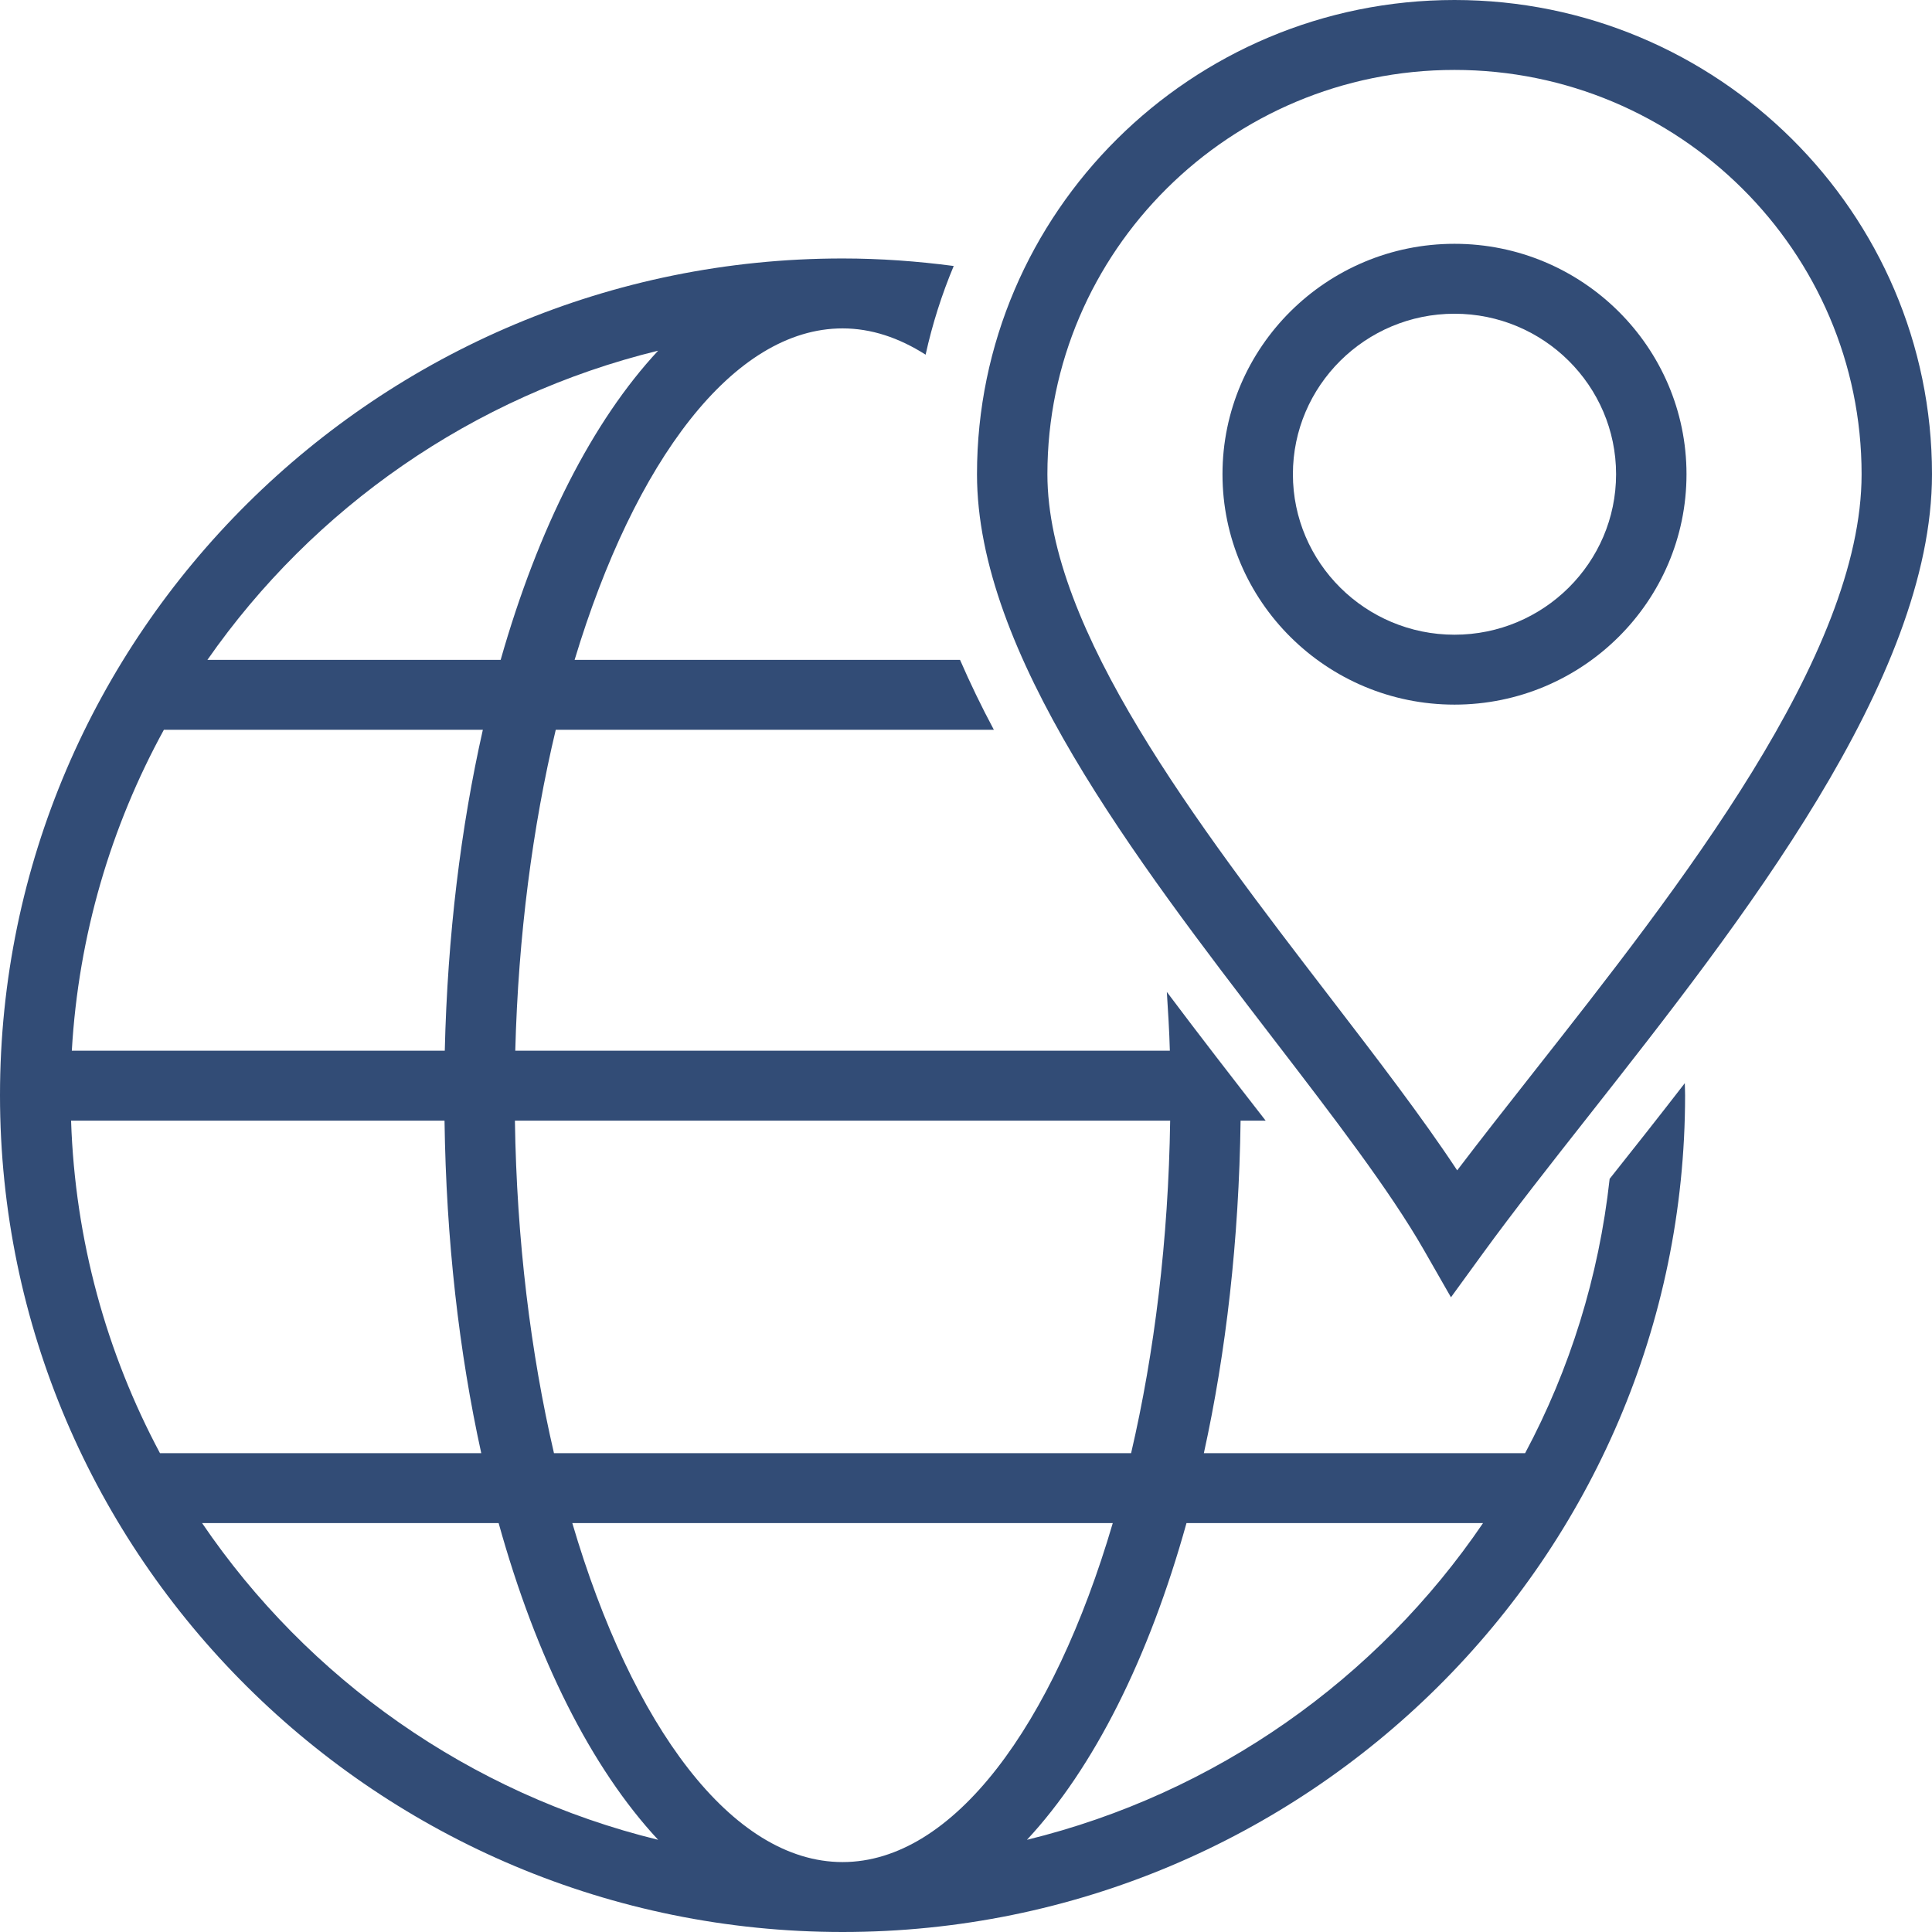 <?xml version="1.0" standalone="no"?><!-- Generator: Adobe Fireworks CS6, Export SVG Extension by Aaron Beall (http://fireworks.abeall.com) . Version: 0.6.1  --><!DOCTYPE svg PUBLIC "-//W3C//DTD SVG 1.1//EN" "http://www.w3.org/Graphics/SVG/1.1/DTD/svg11.dtd"><svg id="Untitled-Page%201" viewBox="0 0 129 129" style="background-color:#ffffff00" version="1.1"	xmlns="http://www.w3.org/2000/svg" xmlns:xlink="http://www.w3.org/1999/xlink" xml:space="preserve"	x="0px" y="0px" width="129px" height="129px">	<g id="Layer%201">		<g>			<path d="M 107.476 78.711 C 106.757 85.263 104.809 91.453 101.832 97.029 L 80.382 97.029 C 81.863 90.295 82.727 82.794 82.834 74.826 L 84.508 74.826 C 82.339 72.037 80.103 69.156 77.91 66.231 C 77.99 67.532 78.077 68.831 78.111 70.156 L 34.405 70.156 C 34.604 62.482 35.562 55.199 37.108 48.727 L 66.36 48.727 C 65.523 47.16 64.772 45.602 64.101 44.058 L 38.367 44.058 C 42.371 30.79 48.964 21.927 56.258 21.927 C 58.166 21.927 60.024 22.548 61.803 23.682 C 62.254 21.636 62.885 19.657 63.68 17.76 C 61.25 17.44 58.775 17.258 56.258 17.258 C 25.238 17.258 0 42.321 0 73.129 C 0 103.938 25.238 129 56.258 129 C 87.278 129 112.514 103.938 112.514 73.129 C 112.514 72.859 112.498 72.593 112.494 72.324 C 110.817 74.495 109.132 76.628 107.476 78.711 ZM 78.132 74.826 C 78.016 82.77 77.085 90.323 75.524 97.029 L 36.989 97.029 C 35.43 90.323 34.498 82.77 34.381 74.826 L 78.132 74.826 ZM 43.944 23.415 C 39.572 28.11 35.937 35.254 33.429 44.058 L 13.85 44.058 C 20.913 33.928 31.553 26.442 43.944 23.415 ZM 10.943 48.727 L 32.24 48.727 C 30.772 55.231 29.88 62.466 29.698 70.156 L 4.795 70.156 C 5.242 62.435 7.415 55.165 10.943 48.727 ZM 4.746 74.826 L 29.681 74.826 C 29.79 82.794 30.653 90.295 32.134 97.029 L 10.682 97.029 C 7.121 90.361 5.009 82.823 4.746 74.826 ZM 13.494 101.698 L 33.294 101.698 C 35.804 110.73 39.491 118.06 43.944 122.844 C 31.347 119.765 20.552 112.085 13.494 101.698 ZM 56.258 124.331 C 48.872 124.331 42.201 115.247 38.213 101.698 L 74.3 101.698 C 70.315 115.247 63.642 124.331 56.258 124.331 ZM 68.57 122.844 C 73.024 118.06 76.709 110.73 79.222 101.698 L 99.022 101.698 C 91.964 112.086 81.169 119.765 68.57 122.844 Z" fill="#324c76"/>			<g>				<path d="M 96.881 86.62 L 95.074 83.463 C 92.794 79.481 89.033 74.584 85.051 69.4 C 75.763 57.3 65.234 43.587 65.234 31.663 C 65.234 14.204 79.537 0 97.117 0 C 114.697 0 129 14.204 129 31.663 C 129 45.368 116.287 61.524 106.073 74.505 C 103.496 77.779 101.062 80.872 99.022 83.675 L 96.881 86.62 ZM 97.117 4.669 C 82.13 4.669 69.935 16.779 69.935 31.663 C 69.935 42.01 79.952 55.057 88.79 66.568 C 91.944 70.675 94.962 74.607 97.296 78.145 C 98.871 76.074 100.586 73.894 102.368 71.629 C 112.138 59.213 124.299 43.761 124.299 31.663 C 124.299 16.779 112.104 4.669 97.117 4.669 Z" fill="#324c76"/>				<path d="M 97.117 47.048 C 88.576 47.048 81.626 40.147 81.626 31.663 C 81.626 23.18 88.576 16.279 97.117 16.279 C 105.658 16.279 112.608 23.18 112.608 31.663 C 112.608 40.147 105.658 47.048 97.117 47.048 ZM 97.117 20.948 C 91.168 20.948 86.327 25.755 86.327 31.663 C 86.327 37.572 91.168 42.38 97.117 42.38 C 103.066 42.38 107.906 37.572 107.906 31.663 C 107.906 25.755 103.066 20.948 97.117 20.948 Z" fill="#324c76"/>			</g>		</g>	</g></svg>